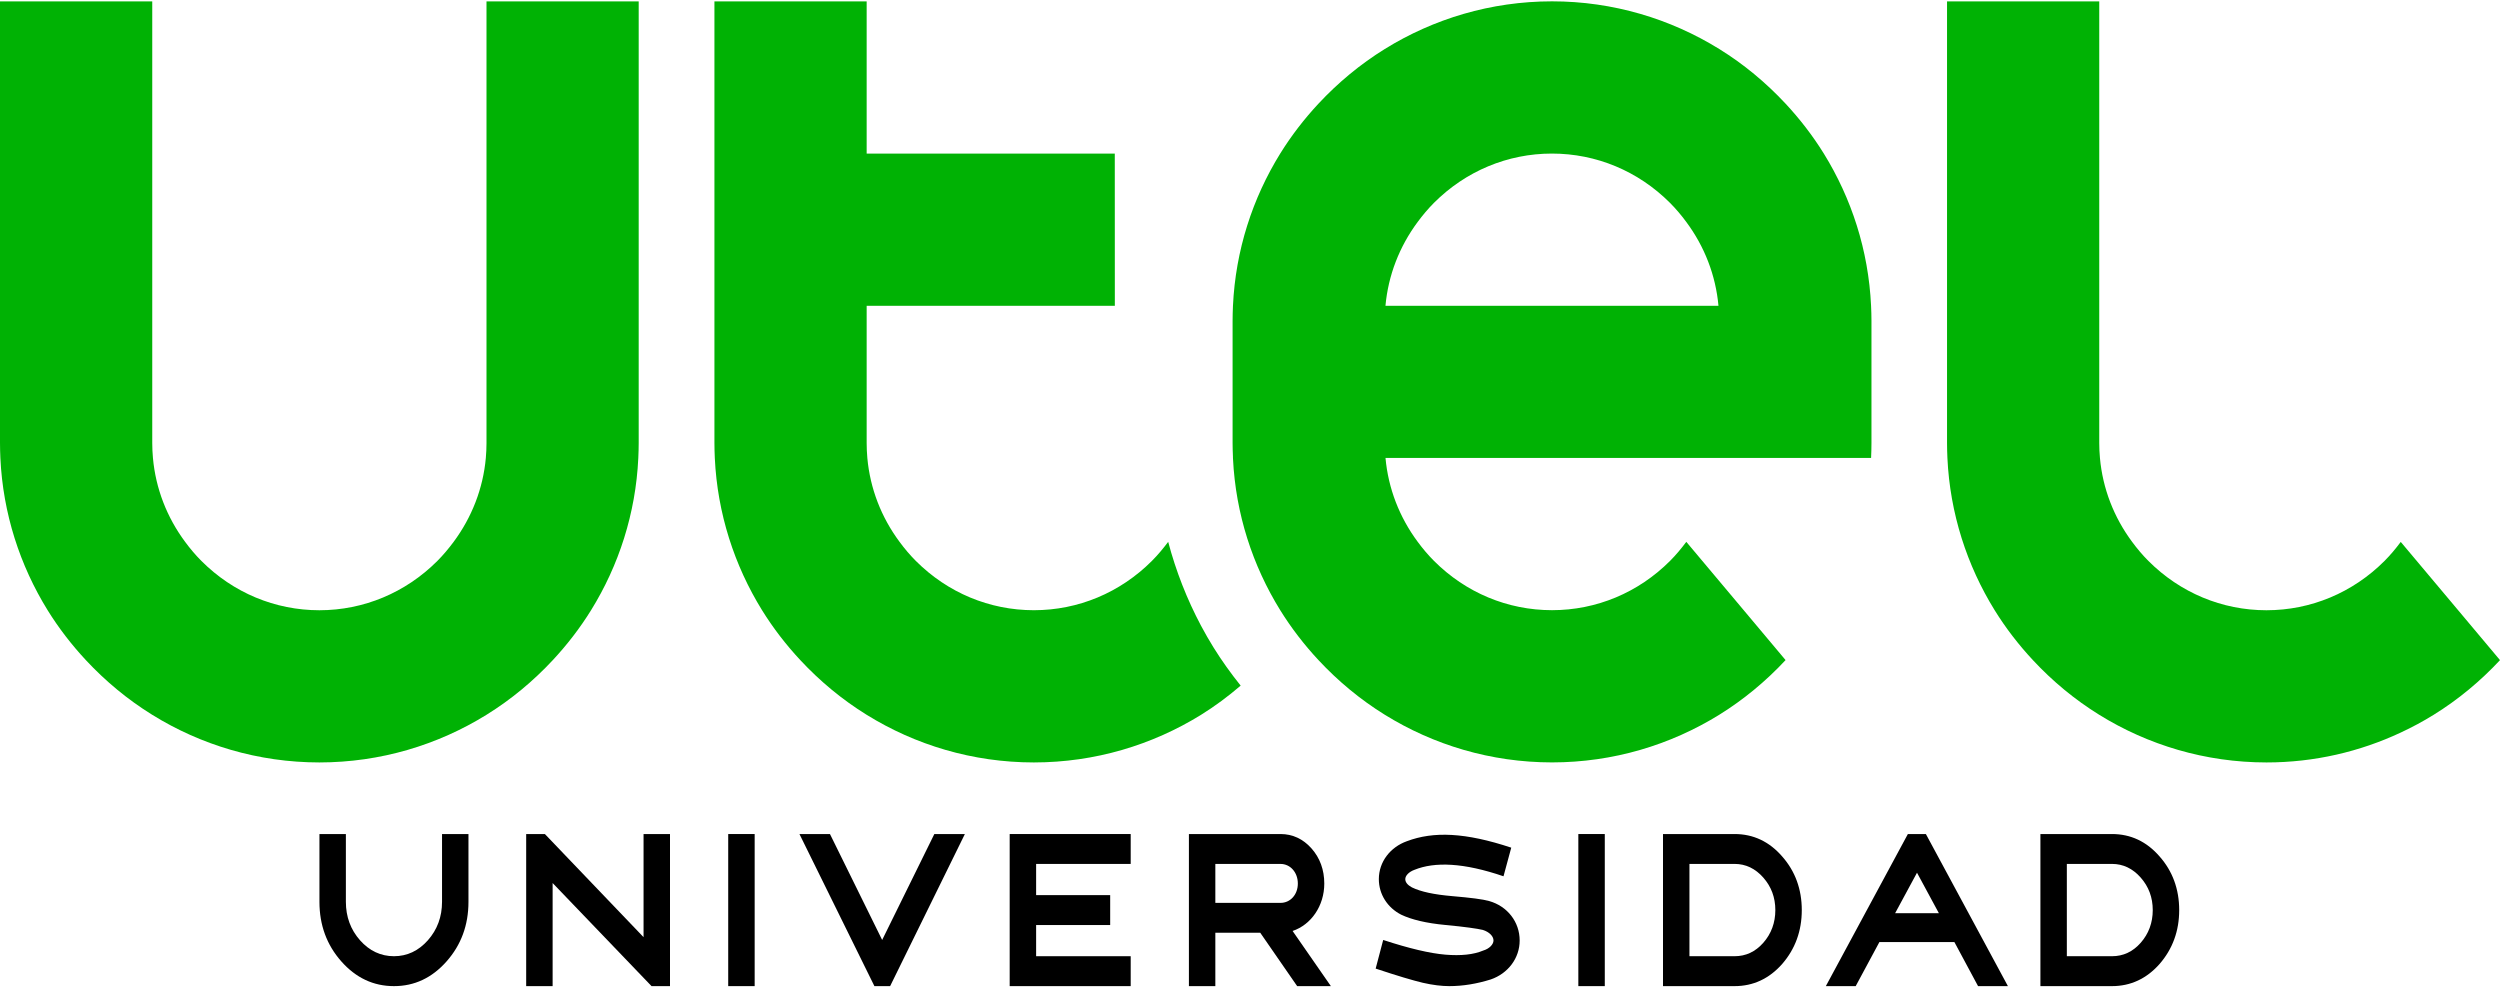 <svg width="140" height="56" viewBox="0 0 140 56" fill="none" xmlns="http://www.w3.org/2000/svg">
<g clip-path="url(#clip0_1_4)">
<path d="M27.244 0.077V21.387V24.808C27.244 24.81 27.244 24.81 27.244 24.812V24.813C27.244 25.093 27.23 25.373 27.206 25.65H27.244H27.206C27.052 27.356 26.425 28.968 25.401 30.347C25.123 30.72 24.824 31.08 24.488 31.416C22.71 33.194 20.366 34.172 17.887 34.174C17.887 34.174 17.887 34.174 17.885 34.174C17.885 34.174 17.885 34.174 17.883 34.174C15.403 34.172 13.06 33.194 11.282 31.416C10.946 31.08 10.645 30.721 10.369 30.347C9.343 28.968 8.719 27.356 8.565 25.65H8.526H8.565C8.54 25.373 8.526 25.095 8.526 24.813V24.812C8.526 24.81 8.526 24.81 8.526 24.808V21.387V0.077H0V24.808C0 25.09 0.009 25.37 0.021 25.648C0.166 28.76 1.118 31.668 2.667 34.172C3.288 35.175 4.009 36.108 4.809 36.967C5.904 38.143 7.151 39.179 8.523 40.028C11.249 41.717 14.457 42.695 17.883 42.697C21.31 42.695 24.516 41.717 27.244 40.028C28.618 39.177 29.862 38.143 30.957 36.967C31.757 36.108 32.478 35.175 33.099 34.172C34.65 31.668 35.6 28.76 35.745 25.648C35.758 25.37 35.767 25.09 35.767 24.808V0.077H27.244Z" fill="#00B204"/>
<path d="M104.78 17.124C104.634 14.012 103.682 11.104 102.134 8.6C101.512 7.597 100.791 6.664 99.992 5.805C98.896 4.629 97.65 3.593 96.278 2.744C93.552 1.057 90.338 0.075 86.914 0.075H86.912C86.91 0.075 86.91 0.075 86.909 0.075C83.482 0.077 80.276 1.055 77.548 2.744C76.174 3.595 74.93 4.629 73.834 5.805C73.034 6.664 72.314 7.597 71.692 8.6C70.142 11.104 69.192 14.012 69.046 17.124C69.034 17.402 69.025 17.682 69.025 17.964V24.806C69.025 25.07 69.034 25.333 69.046 25.596H69.044L69.046 25.643V25.646C69.046 25.648 69.046 25.648 69.046 25.65L69.048 25.692C69.2 28.786 70.149 31.678 71.692 34.17C72.314 35.173 73.034 36.106 73.834 36.965C74.93 38.141 76.176 39.177 77.548 40.026C80.274 41.715 83.482 42.693 86.909 42.695H86.917C90.34 42.693 93.544 41.717 96.271 40.031C97.645 39.181 98.896 38.141 99.992 36.965L97.647 34.17L96.271 32.532L94.433 30.343C94.155 30.716 93.856 31.076 93.52 31.413C91.742 33.191 89.399 34.169 86.919 34.17C86.917 34.17 86.915 34.17 86.914 34.17C86.912 34.17 86.91 34.17 86.909 34.17C86.909 34.17 86.909 34.17 86.907 34.17C84.427 34.169 82.084 33.191 80.306 31.413C79.97 31.076 79.669 30.718 79.392 30.343C78.367 28.964 77.742 27.352 77.588 25.646H104.781C104.794 25.368 104.802 25.09 104.802 24.808V17.96C104.801 17.682 104.794 17.402 104.78 17.124ZM86.909 21.392V21.381L86.914 21.387L86.909 21.392ZM89.227 17.124H77.586C77.74 15.418 78.367 13.806 79.391 12.427C79.669 12.054 79.968 11.694 80.304 11.357C82.082 9.58 84.425 8.601 86.905 8.6C86.907 8.6 86.909 8.6 86.91 8.6C89.392 8.6 91.739 9.58 93.516 11.357C93.853 11.694 94.153 12.052 94.43 12.427C95.456 13.806 96.08 15.418 96.234 17.124H89.227Z" fill="#00B204"/>
<path d="M137.655 34.172L136.287 32.543L134.442 30.347C134.164 30.72 133.865 31.08 133.529 31.416C131.751 33.194 129.407 34.172 126.928 34.174C126.926 34.174 126.924 34.174 126.922 34.174C126.921 34.174 126.919 34.174 126.917 34.174C126.917 34.174 126.917 34.174 126.915 34.174C124.436 34.172 122.092 33.194 120.314 31.416C119.978 31.08 119.677 30.721 119.401 30.347C118.375 28.968 117.751 27.356 117.597 25.65H117.558H117.597C117.572 25.373 117.558 25.095 117.558 24.813V24.811C117.558 24.81 117.558 24.81 117.558 24.808V17.967C117.558 17.965 117.558 17.965 117.558 17.964V0.077H109.034V24.808C109.034 25.09 109.043 25.37 109.055 25.648C109.2 28.759 110.152 31.668 111.701 34.172C112.322 35.175 113.043 36.108 113.843 36.967C114.938 38.143 116.184 39.179 117.556 40.028C120.283 41.717 123.491 42.695 126.917 42.697H126.926C129.607 42.697 132.153 42.094 134.442 41.023C135.076 40.728 135.697 40.394 136.287 40.028C137.66 39.177 138.905 38.143 140 36.967L137.655 34.172Z" fill="#00B204"/>
<path d="M26.234 50.503C26.234 51.802 25.826 52.913 25.009 53.837C24.192 54.761 23.21 55.223 22.062 55.223C20.913 55.223 19.931 54.761 19.113 53.837C18.296 52.913 17.889 51.802 17.889 50.503V46.706H19.369V50.503C19.369 51.34 19.637 52.062 20.16 52.654C20.683 53.245 21.322 53.548 22.062 53.548C22.802 53.548 23.439 53.245 23.963 52.654C24.486 52.062 24.754 51.34 24.754 50.503V46.706H26.234V50.503Z" fill="black"/>
<path d="M30.947 49.45V55.223H29.466V46.706H30.513L36.039 52.481V46.706H37.52V55.223H36.486L30.947 49.45Z" fill="black"/>
<path d="M42.261 46.706V55.223H40.78V46.706H42.261Z" fill="black"/>
<path d="M49.401 52.638L52.323 46.706H54.033L49.847 55.223H48.967L44.769 46.706H46.478L49.401 52.638Z" fill="black"/>
<path d="M63.319 53.548V55.223H56.542V51.802V50.127V46.706H63.319V48.38H58.023V50.127H62.17V51.802H58.023V53.548H63.319Z" fill="black"/>
<path d="M68.059 52.234V55.223H66.579V46.706H71.71C72.387 46.706 72.973 46.98 73.446 47.514C73.918 48.048 74.16 48.713 74.16 49.478C74.16 50.734 73.419 51.788 72.385 52.134L74.529 55.223H72.641L70.574 52.234H68.059ZM68.059 48.38V50.561H71.71C72.259 50.561 72.679 50.099 72.679 49.478C72.679 48.856 72.259 48.38 71.71 48.38H68.059Z" fill="black"/>
<path d="M83.482 54.849C82.703 55.093 81.924 55.223 81.16 55.223C80.74 55.223 80.241 55.165 79.679 55.036C79.13 54.906 78.249 54.645 77.037 54.241L77.459 52.638C78.913 53.114 80.075 53.389 80.943 53.461C81.811 53.532 82.513 53.461 83.062 53.23C83.407 53.128 83.636 52.883 83.636 52.666C83.636 52.435 83.407 52.19 83.036 52.075C82.73 52.003 82.04 51.901 80.955 51.8C79.87 51.699 79.04 51.497 78.466 51.222C77.7 50.832 77.215 50.081 77.215 49.231C77.215 48.263 77.854 47.441 78.785 47.108C80.278 46.545 82.064 46.617 84.63 47.469L84.196 49.072C81.963 48.307 80.343 48.249 79.207 48.711C78.888 48.827 78.696 49.044 78.696 49.231C78.696 49.404 78.823 49.563 79.065 49.693C79.564 49.938 80.316 50.097 81.324 50.183C82.344 50.27 83.034 50.356 83.391 50.458C84.413 50.746 85.101 51.627 85.101 52.666C85.104 53.65 84.453 54.516 83.482 54.849Z" fill="black"/>
<path d="M89.868 46.706V55.223H88.387V46.706H89.868Z" fill="black"/>
<path d="M93.128 55.223V46.706H97.135C98.182 46.706 99.076 47.124 99.802 47.962C100.53 48.785 100.9 49.796 100.9 50.965C100.9 52.134 100.529 53.146 99.802 53.982C99.075 54.805 98.182 55.223 97.135 55.223H93.128ZM94.609 48.38V53.548H97.135C97.762 53.548 98.297 53.303 98.744 52.797C99.19 52.292 99.419 51.672 99.419 50.964C99.419 50.257 99.19 49.649 98.744 49.144C98.297 48.638 97.762 48.379 97.135 48.379H94.609V48.38Z" fill="black"/>
<path d="M109.445 52.754H105.247L103.919 55.223H102.247L106.841 46.706H107.849L112.443 55.223H110.771L109.445 52.754ZM108.577 51.139L107.352 48.872L106.127 51.139H108.577Z" fill="black"/>
<path d="M114.263 55.223V46.706H118.27C119.317 46.706 120.211 47.124 120.937 47.962C121.665 48.785 122.035 49.796 122.035 50.965C122.035 52.134 121.664 53.146 120.937 53.982C120.209 54.805 119.317 55.223 118.27 55.223H114.263ZM115.743 48.38V53.548H118.27C118.897 53.548 119.432 53.303 119.879 52.797C120.325 52.292 120.554 51.672 120.554 50.964C120.554 50.257 120.325 49.649 119.879 49.144C119.432 48.638 118.897 48.379 118.27 48.379H115.743V48.38Z" fill="black"/>
<path d="M67.958 36.258C67.713 35.861 67.48 35.459 67.261 35.047C66.47 33.56 65.849 31.973 65.42 30.349L65.417 30.345C65.138 30.718 64.839 31.078 64.503 31.414C62.725 33.192 60.382 34.17 57.902 34.172C57.901 34.172 57.899 34.172 57.897 34.172C57.895 34.172 57.894 34.172 57.892 34.172H57.89C55.41 34.17 53.067 33.192 51.289 31.414C50.953 31.078 50.652 30.72 50.376 30.345C49.35 28.966 48.725 27.354 48.571 25.648C48.547 25.372 48.533 25.091 48.533 24.81C48.533 24.808 48.533 24.808 48.533 24.806V21.385V17.124H57.764H62.431L62.428 8.6H57.894H48.533V0.077H40.008V24.808C40.008 25.09 40.017 25.37 40.029 25.648C40.175 28.759 41.127 31.668 42.675 34.172C43.297 35.175 44.018 36.108 44.818 36.967C45.913 38.143 47.159 39.179 48.531 40.028C51.258 41.717 54.465 42.695 57.892 42.697H57.901C61.324 42.695 64.528 41.718 67.254 40.033C68.037 39.548 68.78 38.993 69.477 38.395C68.924 37.704 68.413 36.992 67.958 36.258Z" fill="#00B204"/>
</g>
<defs>
<clipPath id="clip0_1_4">
<rect width="140" height="55.3" fill="white"/>
</clipPath>
</defs>
</svg>
